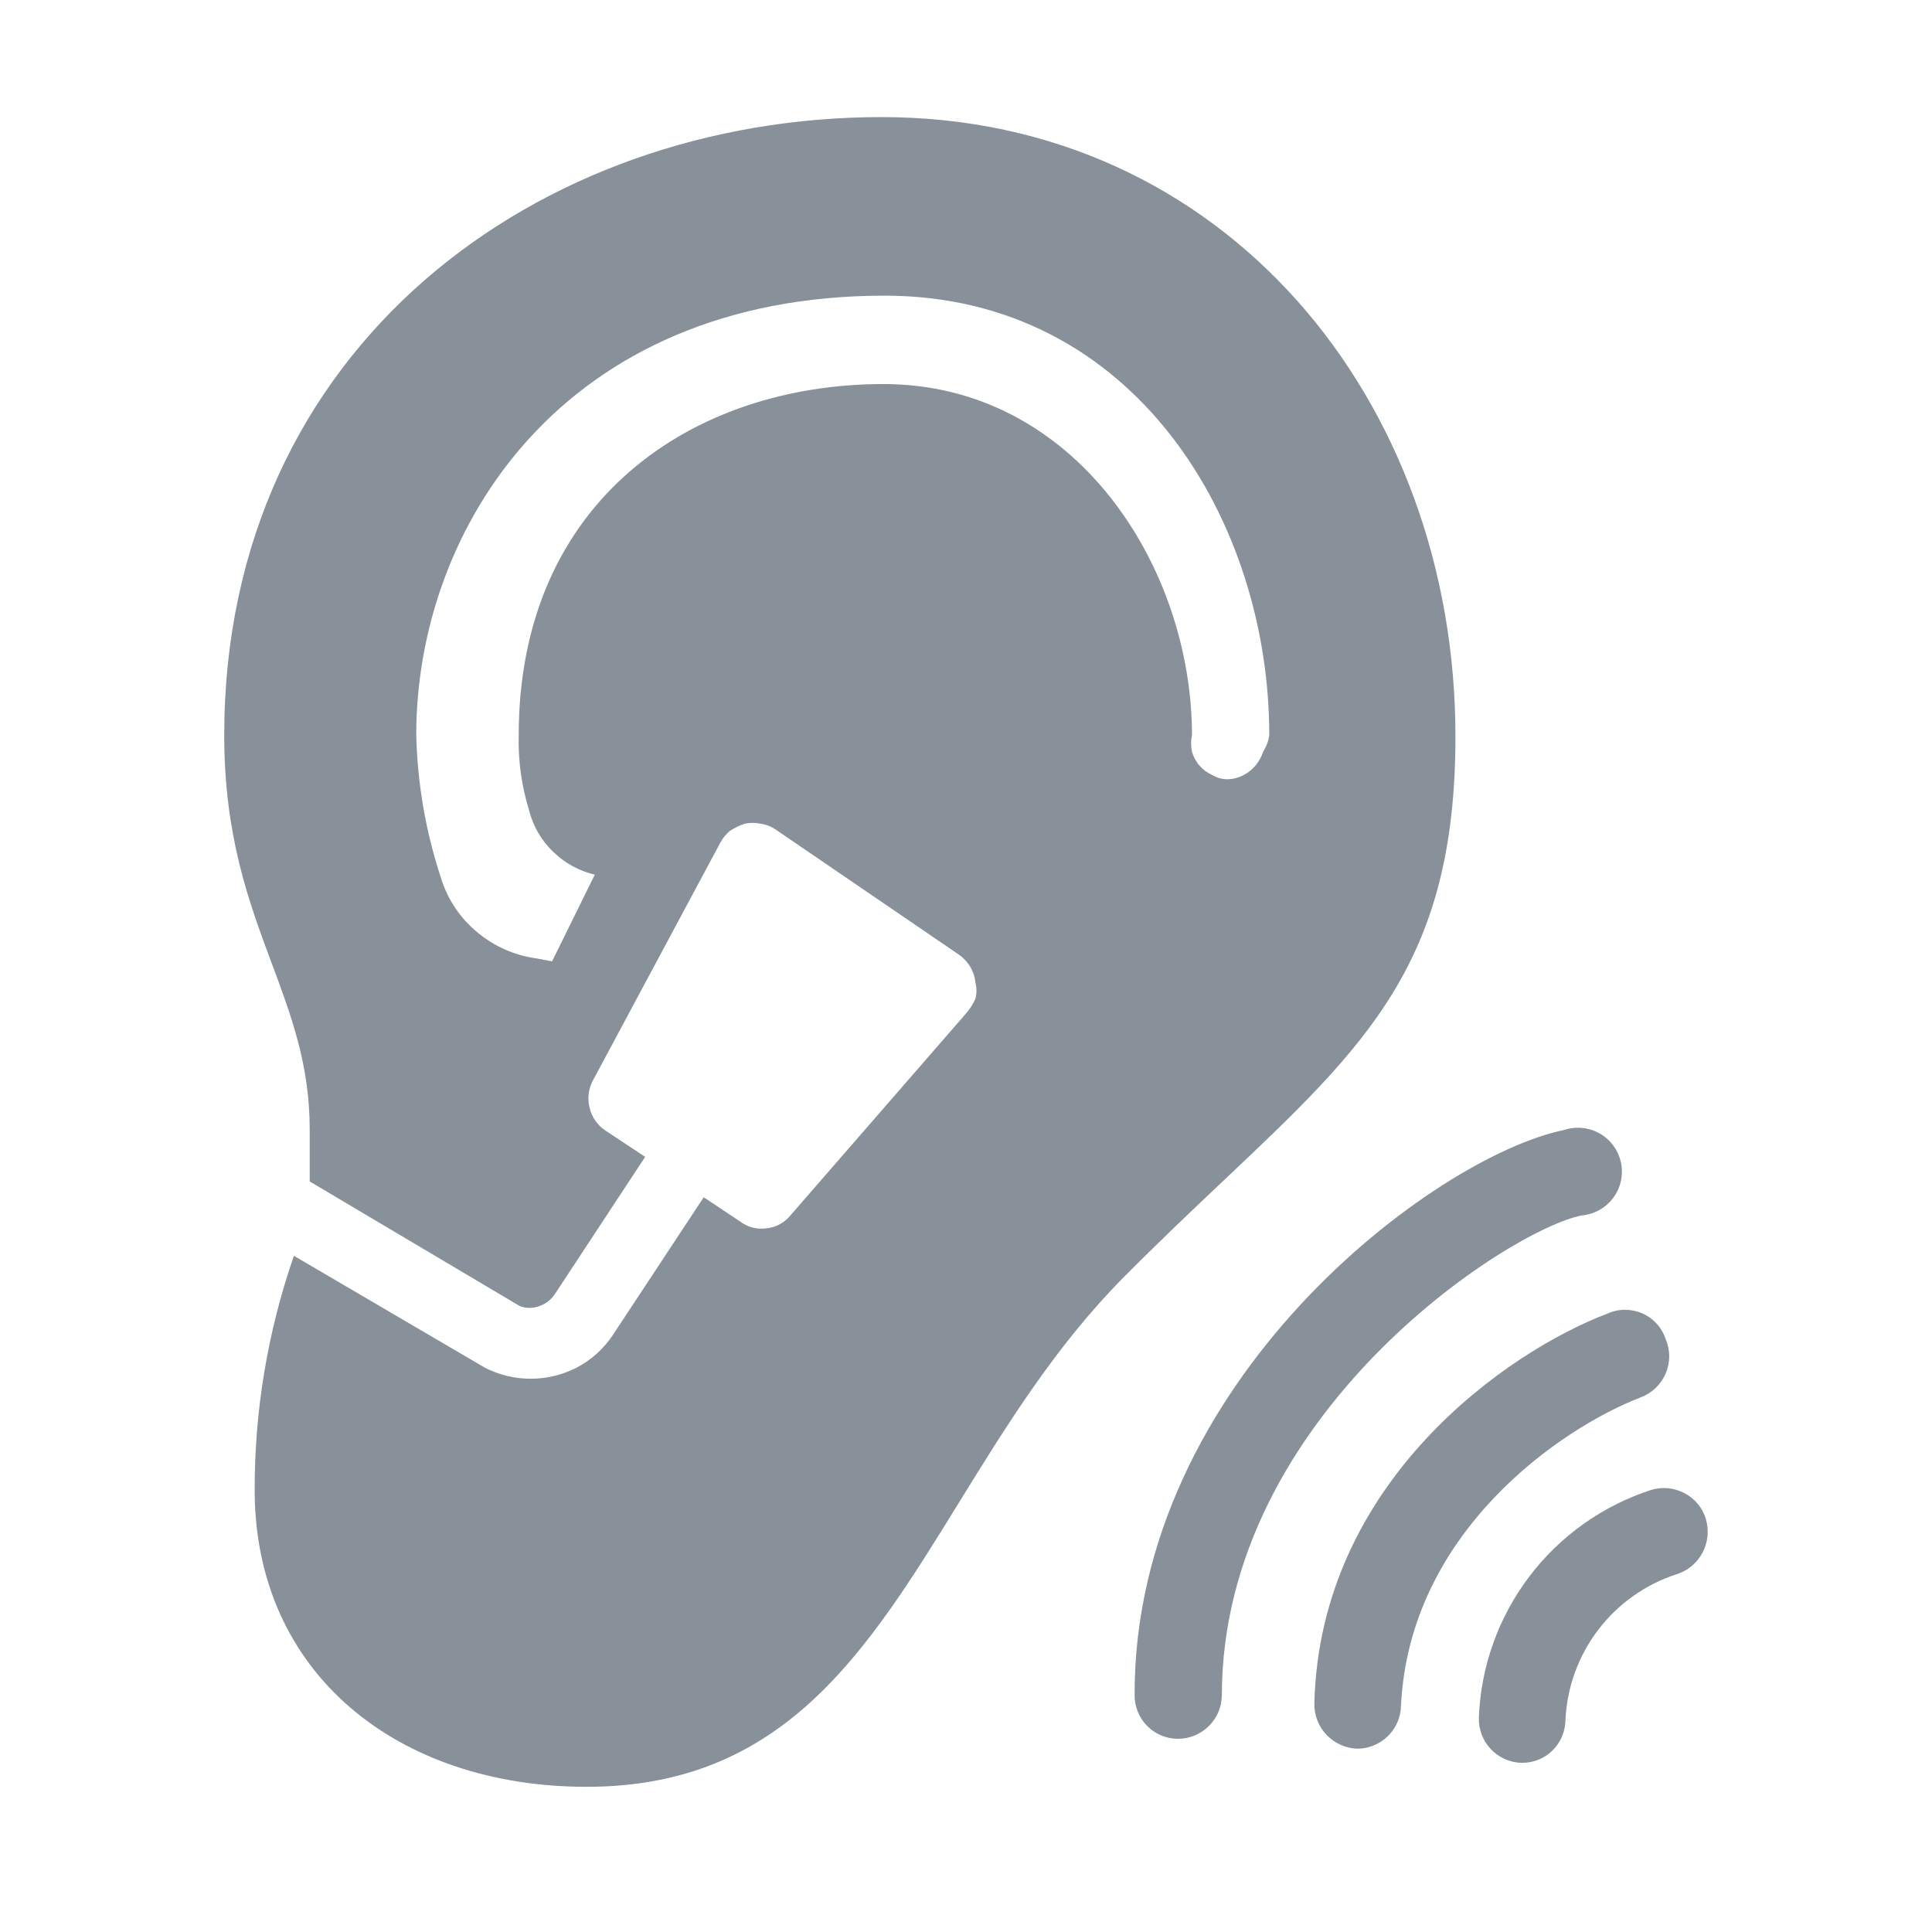 <svg fill="none" height="33" viewBox="0 0 33 33" width="33" xmlns="http://www.w3.org/2000/svg"><path clip-rule="evenodd" d="m15.06 2c5.86 0 9.8 4.84 9.8 10.58 0 3.84-1.501 5.26-3.953 7.578l-0.0 0c-.53.501-1.104 1.044-1.717 1.662-1.161 1.171-2.004 2.538-2.806 3.838-1.581 2.563-2.999 4.862-6.364 4.862-3.23 0-5.67-1.94-5.67-5.07-.003-1.361.224-2.714.67-4l3.26 1.91c.243.125.512.19.785.19.273 0 .542-.065.785-.19.251-.131.464-.324.62-.56l1.55-2.35.63.42c.064.047.137.081.214.1.077.019.157.022.236.01.08-.009.158-.034.228-.074.07-.04.132-.092.182-.156l3-3.45c.061-.072.112-.153.15-.24.025-.092.025-.188 0-.28-.009-.096-.04-.188-.09-.27-.051-.084-.119-.155-.2-.21l-3.12-2.13c-.077-.054-.167-.088-.26-.1-.089-.02-.181-.02-.27 0-.088.03-.172.07-.25.12-.07.058-.128.129-.17.21l-2.17 4.05c-.078.143-.1.311-.06.47.037.16.133.299.27.39l.68.45-1.54 2.34c-.063.099-.159.173-.27.21-.106.04-.224.04-.33 0l-3.59-2.13v-.89c0-1.096-.312-1.934-.648-2.834-.39-1.046-.812-2.176-.812-3.896 0-6.64 5.37-10.56 11.23-10.56zm6.39 11.07c.057-.072.101-.153.13-.24.054-.084.089-.18.1-.28 0-3.63-2.29-7.5-6.57-7.5-5.5 0-8 3.98-8 7.5.019.83.161 1.652.42 2.44.112.369.331.696.63.94.286.237.632.389 1 .44l.27.05.73-1.48c-.268-.063-.513-.198-.71-.39-.2-.19-.342-.433-.41-.7-.13-.417-.191-.853-.18-1.29 0-4 2.96-6 6.23-6s5.27 3.11 5.27 6c-.02.092-.02.188 0 .28.025.088.069.17.13.239.06.069.136.124.22.161.082.049.175.073.27.07.091-.003.18-.027.26-.07.081-.042.152-.1.21-.17zm6.827 10.64c-.074.07-.161.124-.257.16-1.35.52-3.95 2.29-4.09 5.27-.005.195-.086.381-.227.517-.14.136-.328.213-.523.212-.198-.008-.385-.093-.522-.236-.136-.144-.211-.335-.208-.533.09-3.8 3.31-6.02 5-6.66.093-.043.195-.067.297-.068s.205.019.299.059.179.101.249.176c.07.076.122.165.155.263.04.094.061.194.061.296-0.0.102-.021.203-.061.296-.04.094-.099.178-.173.248zm.863 2.24c-.029-.095-.076-.183-.138-.259s-.14-.14-.228-.186-.183-.075-.282-.085c-.099-.009-.198.001-.292.03-.829.27-1.556.787-2.082 1.483-.526.696-.825 1.536-.858 2.407-.003.099.014.197.049.289.035.092.088.176.156.248s.149.129.239.169c.09.04.187.062.285.065.097.001.194-.017.284-.052.09-.036.173-.089.242-.157.07-.068.125-.149.164-.238.038-.089.059-.185.06-.282.025-.558.219-1.095.557-1.54s.803-.776 1.333-.95c.192-.058.353-.189.448-.365s.118-.383.062-.575zm-1.821-5.283c-.092.052-.194.083-.299.093-1.24.24-6.14 3.4-6.15 8.19 0 .199-.079.39-.22.53-.141.141-.331.22-.53.22-.196 0-.385-.078-.523-.217-.139-.139-.217-.327-.217-.523-.02-5.37 5.13-9.21 7.34-9.66.1-.033.207-.044.312-.033.105.011.206.044.298.097s.17.125.232.21c.062.086.104.183.126.287.021.103.02.21-.002.313-.023.103-.067.2-.13.285-.063.085-.143.155-.235.207z" fill="#88909a" fill-rule="evenodd"/></svg>
